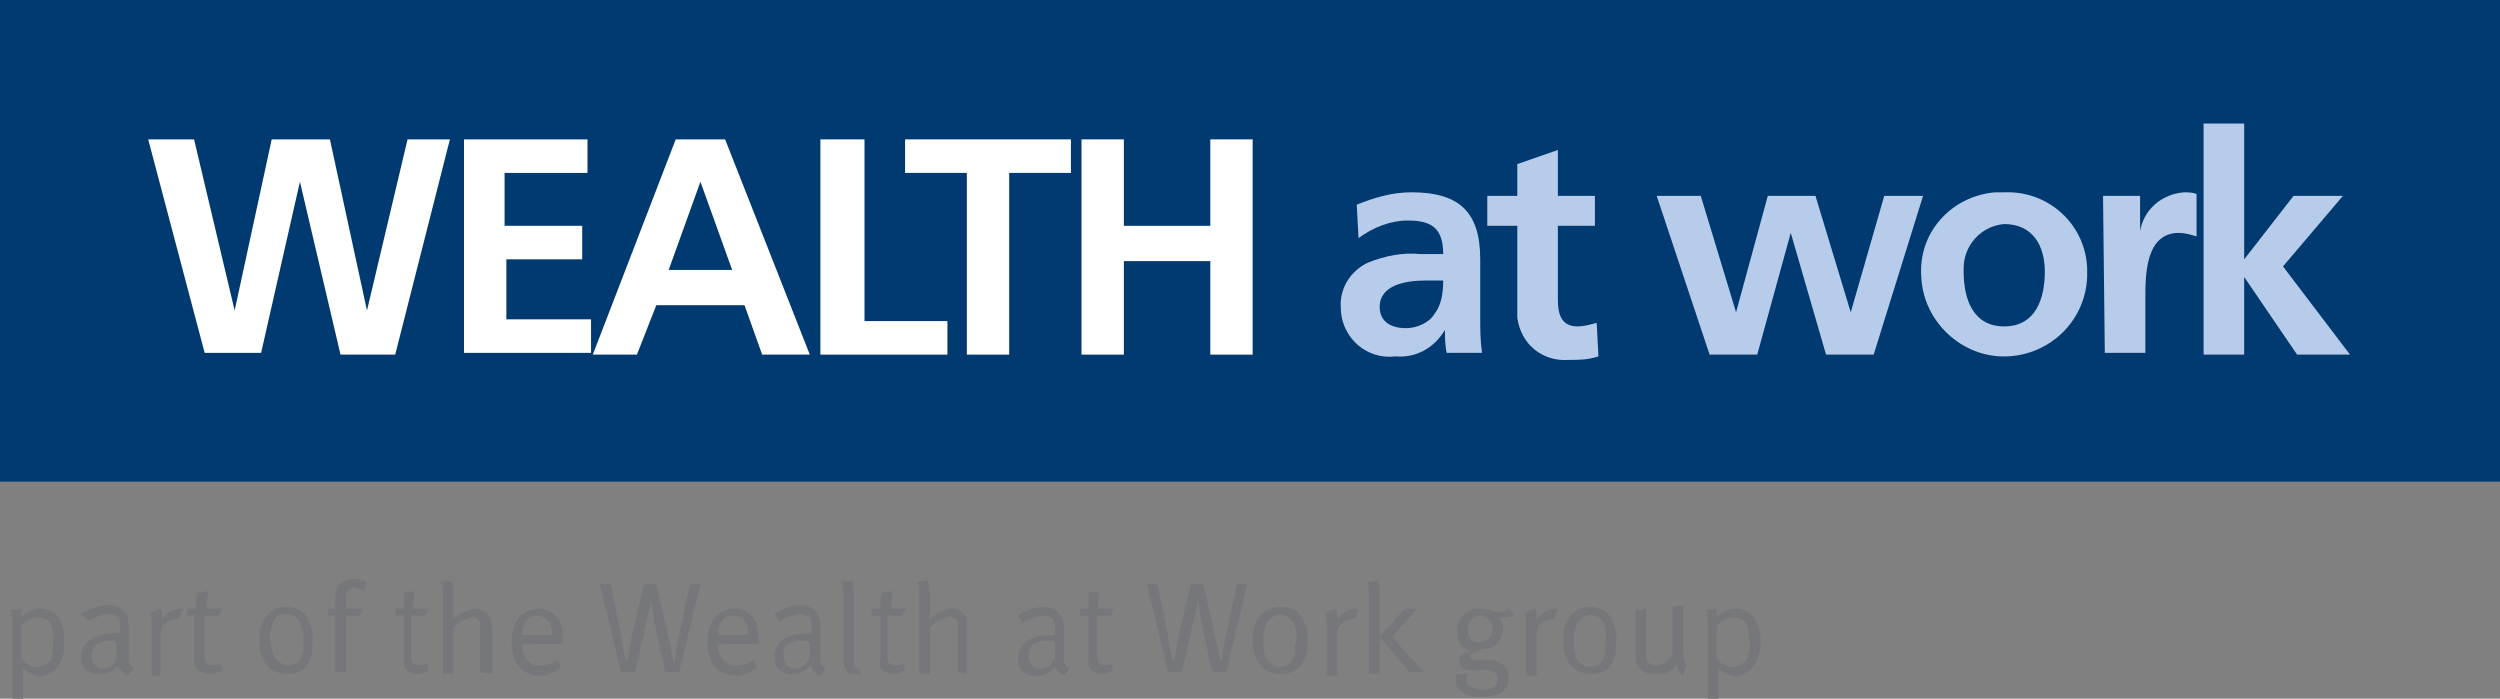 <?xml version="1.0" encoding="utf-8"?>
<!-- Generator: Adobe Illustrator 24.0.0, SVG Export Plug-In . SVG Version: 6.00 Build 0)  -->
<svg version="1.1" id="Layer_1" xmlns="http://www.w3.org/2000/svg" xmlns:xlink="http://www.w3.org/1999/xlink" x="0px" y="0px"
	 viewBox="0 0 141.7 39.6" style="enable-background:new 0 0 141.7 39.6;" xml:space="preserve">
<rect x="0" y="0" width="141.7" height="39.6" fill="#808080" stroke="none"/>
<style type="text/css">
	.st0{fill:#003A70;}
	.st1{fill:#FFFFFF;}
	.st2{fill:#B7CBEA;}
	.st3{fill:#76777A;}
</style>
<title>Wealth-at-Work-Logo</title>
<rect class="st0" width="141.7" height="27.3"/>
<path class="st1" d="M8.4,7.9H11l2.3,9.7l0,0l2.1-9.7h3.3l2.1,9.7l0,0l2.3-9.7h2.4l-3.1,12.2h-3.1L17,10.3l0,0l-2.2,9.7h-3.2
	L8.4,7.9z"/>
<path class="st1" d="M26.1,7.9h7.2v1.9h-4.7v3H33v1.9h-4.3v3.4h4.8v1.9h-7.2V7.9z"/>
<path class="st1" d="M38.3,7.9h2.8l4.8,12.2h-2.7l-1-2.8h-5l-1.1,2.8h-2.5L38.3,7.9z M39.7,10.3L39.7,10.3l-1.8,5h3.6L39.7,10.3z"/>
<path class="st1" d="M46.5,7.9h2.5v10.3h4.7v1.9h-7.2V7.9z"/>
<path class="st1" d="M54.8,9.8h-3.5V7.9h9.4v1.9h-3.5v10.3h-2.4V9.8z"/>
<path class="st1" d="M61.3,7.9h2.4v4.9h4.9V7.9h2.4v12.2h-2.4v-5.3h-4.9v5.3h-2.4V7.9z"/>
<path class="st2" d="M76.9,11.6c1-0.4,2-0.7,3.1-0.7c2.7,0,3.9,1.1,3.9,3.8v1.1c0,0.9,0,1.6,0,2.2s0,1.3,0.1,2h-2
	c-0.1-0.4-0.1-0.9-0.1-1.3l0,0c-0.6,1-1.6,1.6-2.8,1.5c-1.6,0.2-3-1-3.1-2.6c0,0,0-0.1,0-0.1c-0.1-1.1,0.5-2.1,1.5-2.6
	c1-0.4,2-0.6,3-0.5h1.3c0-1.5-0.7-1.9-2-1.9c-1,0-2,0.4-2.8,1L76.9,11.6z M79.7,18.6c0.6,0,1.3-0.3,1.6-0.8c0.4-0.5,0.5-1.2,0.5-1.9
	h-1c-1,0-2.6,0.2-2.6,1.5C78.2,18.2,78.8,18.6,79.7,18.6L79.7,18.6z"/>
<path class="st2" d="M86,12.8h-1.7v-1.7H86V9.3l2.3-0.8v2.6h2.1v1.7h-2.1V17c0,0.8,0.2,1.5,1.1,1.5c0.4,0,0.7-0.1,1.1-0.2l0.1,1.9
	c-0.6,0.2-1.1,0.2-1.7,0.2c-1.5,0.1-2.7-0.9-2.9-2.4c0-0.2,0-0.3,0-0.5V12.8z"/>
<path class="st2" d="M93.9,11.1h2.5l2,6.6l0,0l1.8-6.6h2.7l2,6.6l0,0l1.9-6.6h2.2l-2.8,9h-2.7l-2-6.9l0,0l-1.9,6.9h-2.7L93.9,11.1z"
	/>
<path class="st2" d="M113.6,10.9c2.5-0.1,4.6,1.8,4.7,4.3c0,0.2,0,0.3,0,0.5c-0.1,2.6-2.3,4.6-4.9,4.5c-2.4-0.1-4.4-2.1-4.5-4.5
	c-0.2-2.5,1.7-4.6,4.2-4.8C113.2,10.9,113.4,10.9,113.6,10.9z M113.6,18.5c1.8,0,2.3-1.6,2.3-3.1s-0.7-2.7-2.3-2.7
	c-1.3,0.1-2.3,1.2-2.3,2.5c0,0.1,0,0.1,0,0.2C111.3,16.9,111.8,18.5,113.6,18.5z"/>
<path class="st2" d="M119.2,11.1h2.1v2l0,0c0.2-1.2,1.2-2.1,2.5-2.2c0.2,0,0.5,0,0.7,0.1v2.4c-0.3-0.1-0.7-0.2-1-0.2
	c-1.9,0-1.9,2.4-1.9,3.7V20h-2.3L119.2,11.1z"/>
<path class="st2" d="M124.9,7h2.3v7.7l0,0l2.8-3.6h2.8l-3.4,4l3.8,5h-3l-3-4.4l0,0v4.4h-2.3L124.9,7z"/>
<path class="st3" d="M3.4,37.6c-0.2,0.4-0.7,0.7-1.1,0.7c-0.4,0-0.7-0.2-1-0.4v1.7l-0.6,0.1v-4.3c0-0.3,0-0.5-0.1-0.8l0.6-0.1
	c0,0.2,0,0.4,0,0.5c0.3-0.3,0.7-0.5,1.1-0.5c0.4,0,0.8,0.2,1,0.5c0.3,0.4,0.4,0.9,0.3,1.4C3.7,36.7,3.6,37.2,3.4,37.6z M2.9,35.4
	c-0.1-0.3-0.4-0.4-0.7-0.4c-0.4,0-0.8,0.2-1,0.5v1.8c0.2,0.3,0.5,0.5,0.9,0.5c0.3,0,0.6-0.2,0.8-0.4C3,37,3,36.7,3,36.4
	C3.1,36.1,3,35.7,2.9,35.4z"/>
<path class="st3" d="M7.2,38.3C7,38.2,6.8,38,6.7,37.7c-0.2,0.3-0.6,0.5-1,0.5c-0.5,0.1-1.1-0.3-1.1-0.8c0-0.1,0-0.1,0-0.2
	c0-0.8,0.7-1.3,1.9-1.3h0.3v-0.3c0-0.3,0-0.5-0.1-0.6c-0.1-0.1-0.3-0.2-0.5-0.2c-0.4,0-0.8,0.2-1.2,0.4l-0.4-0.4
	c0.5-0.3,1-0.5,1.6-0.5c0.4,0,0.8,0.2,1,0.6c0.1,0.3,0.1,0.5,0.1,0.8V37c0,0.6,0,0.7,0.3,0.9L7.2,38.3z M6.4,36.3
	c-0.9,0-1.2,0.3-1.2,0.9c0,0.3,0.2,0.6,0.5,0.7c0,0,0.1,0,0.1,0c0.4,0,0.7-0.2,0.8-0.6v-0.9L6.4,36.3z"/>
<path class="st3" d="M10.1,35.1c-0.1,0-0.1,0-0.2,0c-0.2,0-0.4,0.1-0.6,0.3c-0.2,0.1-0.2,0.4-0.2,0.6v2.3H8.6v-2.8
	c0-0.3,0-0.5-0.1-0.8l0.6-0.2c0.1,0.2,0.1,0.4,0.1,0.6c0.2-0.3,0.6-0.6,1-0.6c0.1,0,0.1,0,0.2,0L10.1,35.1z"/>
<path class="st3" d="M12.4,34.9h-0.8v2.3c0,0.4,0.1,0.5,0.5,0.5c0.1,0,0.2,0,0.4-0.1l0.1,0.4c-0.2,0.1-0.4,0.2-0.6,0.2
	c-0.2,0-0.3,0-0.5-0.1C11.1,38,11,37.7,11,37.4v-2.5h-0.4v-0.4h0.5c0-0.3,0-0.6,0.1-0.9l0.6-0.1c0,0.1-0.1,0.6-0.1,1h0.9L12.4,34.9z
	"/>
<path class="st3" d="M16.3,38.2c-1,0-1.6-0.7-1.6-1.9s0.6-1.9,1.5-1.9c0.5,0,1,0.2,1.2,0.6c0.2,0.4,0.4,0.9,0.3,1.3
	C17.8,37.6,17.2,38.2,16.3,38.2z M17,35.3c-0.1-0.3-0.4-0.5-0.8-0.5c-0.3,0-0.6,0.1-0.7,0.4c-0.1,0.3-0.2,0.6-0.2,0.9
	c0,0.4,0.1,0.8,0.3,1.2c0.2,0.2,0.4,0.4,0.7,0.4c0.4,0,0.7-0.2,0.8-0.5c0.1-0.3,0.1-0.5,0.1-0.8C17.2,36.1,17.2,35.7,17,35.3z"/>
<path class="st3" d="M20.6,33.5c-0.2-0.1-0.3-0.2-0.5-0.2c-0.3,0-0.5,0.2-0.5,0.6v0.6h1l-0.2,0.4h-0.8v3.2H19v-3.2h-0.4v-0.4H19
	v-0.6c0-0.3,0.1-0.7,0.4-0.9c0.2-0.1,0.4-0.2,0.6-0.2c0.3,0,0.6,0.1,0.8,0.2L20.6,33.5z"/>
<path class="st3" d="M24.1,34.9h-0.8v2.3c0,0.4,0.1,0.5,0.5,0.5c0.1,0,0.2,0,0.4-0.1l0.1,0.4c-0.2,0.1-0.4,0.2-0.6,0.2
	c-0.2,0-0.3,0-0.5-0.1c-0.2-0.1-0.4-0.4-0.3-0.7v-2.5h-0.5v-0.4h0.5c0-0.3,0-0.8,0-0.9l0.6-0.1c0,0.3-0.1,0.7-0.1,1h0.9L24.1,34.9z"
	/>
<path class="st3" d="M27.2,38.1v-2.5c0-0.2,0-0.4-0.1-0.5C27,35,26.8,34.9,26.7,35c-0.4,0.1-0.8,0.3-1,0.6v2.6h-0.6v-4.5
	c0-0.3,0-0.5-0.1-0.7l0.6-0.1c0.1,0.3,0.1,0.6,0.1,0.9v0.8c0,0.2,0,0.3,0,0.5c0.3-0.3,0.7-0.5,1.2-0.6c0.4,0,0.8,0.2,0.9,0.6
	c0,0.2,0.1,0.3,0.1,0.5v2.6L27.2,38.1z"/>
<path class="st3" d="M29.6,36.4L29.6,36.4c0,0.4,0,0.6,0.2,0.9c0.2,0.3,0.5,0.5,0.9,0.4c0.3,0,0.7-0.1,0.9-0.3l0.2,0.4
	c-0.3,0.3-0.8,0.5-1.2,0.5c-1,0-1.6-0.7-1.6-1.9c0-0.5,0.1-1,0.4-1.4c0.3-0.3,0.7-0.5,1.1-0.5c0.4,0,0.7,0.1,1,0.4
	c0.3,0.3,0.4,0.7,0.4,1.5v0.1H29.6z M31.1,35.2c-0.2-0.2-0.4-0.3-0.7-0.3c-0.5,0-0.8,0.4-0.8,1.1h1.7C31.3,35.7,31.2,35.4,31.1,35.2
	L31.1,35.2z"/>
<path class="st3" d="M38.5,38.1h-0.8l-0.6-2.8C37,34.6,36.9,34,36.9,34s-0.1,0.7-0.3,1.4L36,38.1h-0.8l-1.2-5h0.6l0.6,2.9
	c0.1,0.6,0.2,1.4,0.3,1.5s0.2-0.9,0.3-1.4l0.7-3h0.7l0.7,3.1c0.2,0.7,0.2,1.3,0.3,1.3s0.1-0.8,0.3-1.5l0.6-2.9h0.6L38.5,38.1z"/>
<path class="st3" d="M40.7,36.4L40.7,36.4c0,0.4,0,0.6,0.2,0.9c0.2,0.3,0.5,0.5,0.9,0.4c0.3,0,0.6-0.1,0.9-0.3l0.2,0.4
	c-0.3,0.3-0.8,0.5-1.2,0.5c-1,0-1.6-0.7-1.6-1.9c0-0.5,0.1-1,0.4-1.4c0.3-0.3,0.7-0.5,1.1-0.5c0.4,0,0.7,0.1,1,0.4
	c0.3,0.3,0.4,0.7,0.4,1.5v0.1H40.7z M42.2,35.2c-0.1-0.2-0.4-0.3-0.7-0.3c-0.5,0-0.8,0.4-0.8,1.1h1.7C42.4,35.7,42.4,35.4,42.2,35.2
	L42.2,35.2z"/>
<path class="st3" d="M46.5,38.3C46.2,38.2,46,38,46,37.7c-0.3,0.3-0.6,0.5-1,0.5c-0.5,0.1-1.1-0.3-1.1-0.8c0-0.1,0-0.1,0-0.2
	c0-0.8,0.7-1.3,1.9-1.3h0.2v-0.3c0-0.3,0-0.5-0.1-0.6c-0.1-0.1-0.3-0.2-0.5-0.2c-0.4,0-0.8,0.2-1.2,0.4l-0.3-0.4
	c0.4-0.3,1-0.5,1.5-0.5c0.4,0,0.8,0.2,1,0.6c0.1,0.3,0.1,0.5,0.1,0.8V37c0,0.6,0,0.7,0.3,0.9L46.5,38.3z M45.6,36.3
	c-0.9,0-1.2,0.3-1.2,0.9c0,0.3,0.2,0.6,0.5,0.7c0,0,0.1,0,0.1,0c0.4,0,0.7-0.2,0.9-0.6v-0.9L45.6,36.3z"/>
<path class="st3" d="M48.4,38.2c-0.2,0-0.3,0-0.4-0.2c-0.1-0.1-0.2-0.3-0.2-0.5v-3.8c0-0.2,0-0.5-0.1-0.7l0.6-0.1
	c0.1,0.3,0.1,0.6,0.1,0.9v3.7c0,0.3,0,0.4,0.2,0.4h0.1l0.1,0.4C48.7,38.2,48.6,38.2,48.4,38.2z"/>
<path class="st3" d="M51.1,34.9h-0.8v2.3c0,0.4,0.1,0.5,0.5,0.5c0.1,0,0.2,0,0.4-0.1l0.1,0.4c-0.2,0.1-0.4,0.2-0.6,0.2
	c-0.2,0-0.3,0-0.5-0.1c-0.3-0.1-0.4-0.4-0.3-0.7v-2.5h-0.5v-0.4h0.5c0-0.3,0-0.8,0.1-0.9l0.6-0.1c0,0.1-0.1,0.6-0.1,1h0.9L51.1,34.9
	z"/>
<path class="st3" d="M54.3,38.1v-2.5c0-0.2,0-0.4-0.1-0.5C54,35,53.9,34.9,53.7,35c-0.4,0.1-0.8,0.3-1,0.6v2.6h-0.6v-4.5
	c0-0.2,0-0.5-0.1-0.7l0.6-0.1c0.1,0.3,0.1,0.6,0.1,0.9v0.8c0,0.2,0,0.4,0,0.5c0.3-0.3,0.7-0.5,1.2-0.6c0.4,0,0.8,0.2,0.9,0.6
	c0,0.2,0,0.3,0,0.5v2.6L54.3,38.1z"/>
<path class="st3" d="M60.3,38.3c-0.2-0.1-0.4-0.3-0.5-0.5c-0.2,0.3-0.6,0.5-1,0.5c-0.5,0.1-1.1-0.3-1.1-0.8c0-0.1,0-0.1,0-0.2
	c0-0.8,0.7-1.3,1.9-1.3h0.2v-0.3c0-0.3,0-0.5-0.1-0.6c-0.1-0.1-0.3-0.2-0.5-0.2c-0.4,0-0.8,0.2-1.2,0.4l-0.3-0.4
	c0.4-0.3,0.9-0.5,1.5-0.5c0.4,0,0.8,0.2,1,0.6c0.1,0.3,0.1,0.5,0.1,0.8V37c0,0.6,0,0.7,0.3,0.9L60.3,38.3z M59.5,36.3
	c-0.9,0-1.2,0.3-1.2,0.9c0,0.3,0.2,0.6,0.5,0.7c0,0,0.1,0,0.1,0c0.4,0,0.7-0.2,0.9-0.6v-0.9L59.5,36.3z"/>
<path class="st3" d="M63,34.9h-0.8v2.3c0,0.4,0.1,0.5,0.5,0.5c0.1,0,0.2,0,0.3-0.1l0.1,0.4c-0.2,0.1-0.4,0.2-0.6,0.2
	c-0.2,0-0.3,0-0.5-0.1c-0.2-0.1-0.4-0.4-0.3-0.7v-2.5h-0.5v-0.4h0.5c0-0.3,0-0.8,0-0.9l0.6-0.1c0,0.3-0.1,0.7-0.1,1h0.9L63,34.9z"/>
<path class="st3" d="M69.5,38.1h-0.8l-0.6-2.8C68,34.6,67.9,34,67.9,34s-0.1,0.7-0.3,1.4L67,38.1h-0.8l-1.2-5h0.6l0.6,2.9
	c0.1,0.6,0.2,1.4,0.3,1.5s0.2-0.9,0.3-1.4l0.7-3h0.7l0.7,3.1c0.2,0.7,0.2,1.3,0.3,1.3s0.1-0.8,0.3-1.5l0.6-2.9h0.6L69.5,38.1z"/>
<path class="st3" d="M72.6,38.2c-1,0-1.6-0.7-1.6-1.9s0.6-1.9,1.6-1.9c0.5,0,1,0.2,1.2,0.6c0.2,0.4,0.4,0.9,0.3,1.3
	C74.2,37.6,73.5,38.2,72.6,38.2z M73.3,35.3c-0.2-0.4-0.8-0.6-1.2-0.3c-0.1,0.1-0.2,0.2-0.3,0.3c-0.1,0.3-0.2,0.6-0.2,0.9
	c0,0.4,0,0.8,0.2,1.2c0.2,0.2,0.4,0.4,0.7,0.4c0.4,0,0.7-0.2,0.8-0.5c0.1-0.3,0.1-0.5,0.1-0.8C73.6,36.1,73.5,35.7,73.3,35.3z"/>
<path class="st3" d="M76.8,35.1c-0.1,0-0.1,0-0.2,0c-0.2,0-0.4,0.1-0.6,0.3c-0.2,0.1-0.2,0.4-0.2,0.6v2.3h-0.6v-2.8
	c0-0.3,0-0.5-0.1-0.8l0.6-0.2c0.1,0.2,0.1,0.4,0.1,0.6c0.2-0.3,0.6-0.6,1-0.6c0.1,0,0.1,0,0.2,0L76.8,35.1z"/>
<path class="st3" d="M77.6,38.1v-4.4c0-0.2,0-0.5-0.1-0.7l0.6-0.1c0.1,0.3,0.1,0.6,0.1,0.9v4.4H77.6z M79.9,38.1l-1.7-2l1.4-1.6h0.7
	l-1.4,1.6l1.8,2L79.9,38.1z"/>
<path class="st3" d="M85.2,35c-0.1,0-0.2,0-0.2,0c0.1,0.2,0.2,0.4,0.2,0.6c0,0.4-0.2,0.8-0.5,1c-0.2,0.1-0.4,0.2-0.7,0.2
	c-0.5,0.2-0.7,0.3-0.7,0.4s0.1,0.2,0.3,0.2h0.6c0.3,0,0.6,0,0.9,0.2c0.3,0.2,0.4,0.5,0.4,0.8c0,0.8-0.6,1.1-1.4,1.1
	c-1.1,0-1.6-0.4-1.6-0.9c0-0.1,0-0.3,0.1-0.4h0.6c-0.1,0.1-0.1,0.2-0.1,0.3c0,0.2,0.1,0.3,0.2,0.4c0.2,0.1,0.5,0.2,0.7,0.2
	c0.6,0,0.9-0.2,0.9-0.6c0-0.2-0.1-0.3-0.2-0.4c-0.2-0.1-0.5-0.2-0.7-0.1h-0.6c-0.4,0-0.7-0.2-0.7-0.5s0.2-0.5,0.7-0.6
	c-0.5-0.1-0.8-0.5-0.8-1c-0.1-0.7,0.4-1.3,1-1.4c0.1,0,0.2,0,0.3,0c0.6,0,0.7,0.2,1.1,0.2c0.2,0,0.4-0.1,0.5-0.2l0.3,0.3
	C85.7,35,85.5,35,85.2,35z M83.9,34.9c-0.4,0-0.7,0.2-0.7,0.8c0,0.4,0.2,0.7,0.6,0.7c0,0,0.1,0,0.1,0c0.4,0,0.7-0.3,0.7-0.7
	S84.4,34.9,83.9,34.9z"/>
<path class="st3" d="M88.1,35.1c-0.1,0-0.1,0-0.2,0c-0.2,0-0.4,0.1-0.6,0.3c-0.2,0.1-0.2,0.4-0.2,0.6v2.3h-0.6v-2.8
	c0-0.3,0-0.5-0.1-0.8l0.6-0.2c0.1,0.2,0.1,0.4,0.1,0.6c0.2-0.3,0.6-0.6,1-0.6c0.1,0,0.1,0,0.2,0L88.1,35.1z"/>
<path class="st3" d="M90.2,38.2c-1,0-1.6-0.7-1.6-1.9s0.6-1.9,1.5-1.9c0.5,0,1,0.2,1.2,0.6c0.2,0.4,0.4,0.9,0.3,1.3
	C91.7,37.6,91.1,38.2,90.2,38.2z M90.9,35.3c-0.2-0.4-0.8-0.6-1.2-0.3c-0.1,0.1-0.2,0.2-0.3,0.3c-0.1,0.3-0.2,0.6-0.2,0.9
	c0,0.4,0,0.8,0.2,1.2c0.2,0.2,0.4,0.4,0.7,0.4c0.4,0,0.7-0.2,0.8-0.5c0.1-0.3,0.1-0.5,0.1-0.8C91.1,36.1,91,35.7,90.9,35.3z"/>
<path class="st3" d="M95.4,38.3c-0.2-0.1-0.3-0.3-0.4-0.6c-0.3,0.4-0.7,0.6-1.2,0.5c-0.4,0.1-0.8-0.2-1-0.5
	c-0.1-0.2-0.1-0.4-0.1-0.5v-2.6l0.6-0.1V37c0,0.3,0,0.5,0.2,0.6c0.1,0.1,0.3,0.1,0.4,0.1c0.4,0,0.8-0.3,0.9-0.7v-2.6l0.6-0.1v2.6
	c0,0.5,0.1,0.6,0.2,0.8L95.4,38.3z"/>
<path class="st3" d="M99.5,37.6c-0.2,0.4-0.7,0.7-1.1,0.7c-0.4,0-0.7-0.2-1-0.4v1.7l-0.6,0.1v-4.3c0-0.3,0-0.5-0.1-0.8l0.6-0.1
	c0,0.2,0,0.4,0,0.5c0.3-0.3,0.6-0.5,1.1-0.5c0.4,0,0.8,0.2,1,0.5c0.3,0.4,0.4,0.9,0.4,1.4C99.8,36.7,99.7,37.2,99.5,37.6z M99,35.4
	c-0.1-0.3-0.4-0.4-0.7-0.4c-0.4,0-0.8,0.2-1,0.5v1.8c0.2,0.3,0.5,0.5,0.9,0.5c0.3,0,0.6-0.2,0.8-0.4c0.1-0.3,0.2-0.6,0.2-0.9
	C99.1,36,99.1,35.7,99,35.4z"/>
</svg>
